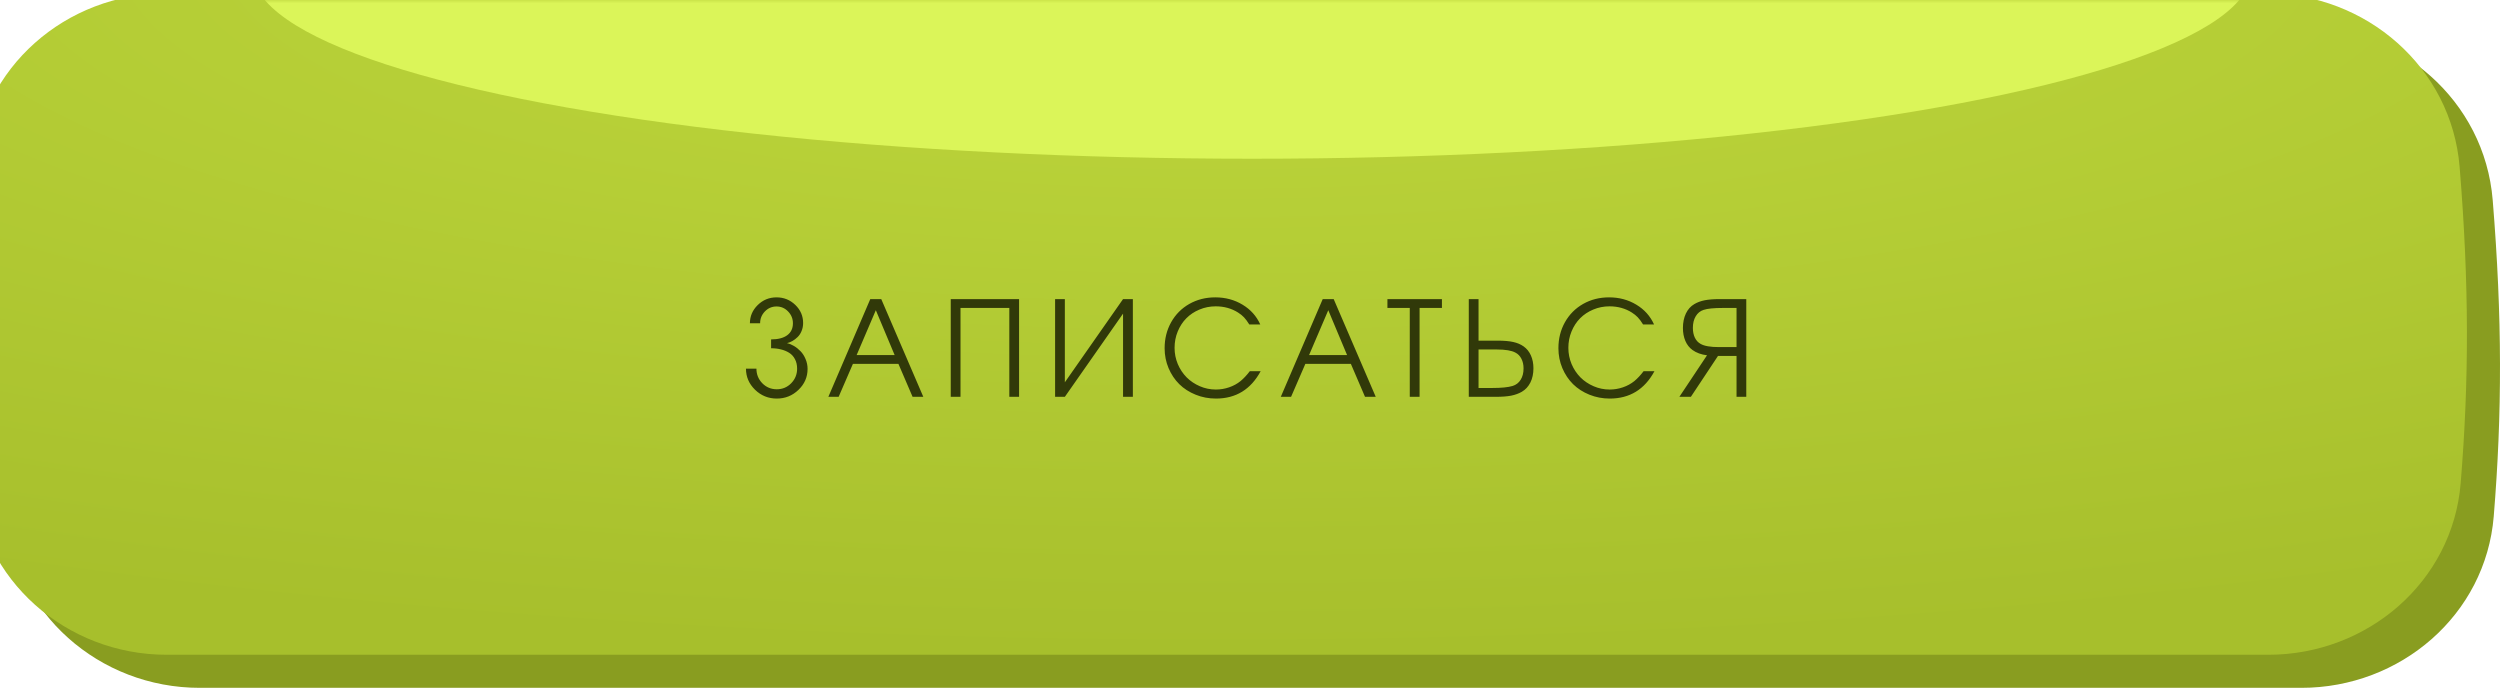 <?xml version="1.0" encoding="UTF-8"?> <svg xmlns="http://www.w3.org/2000/svg" width="378" height="104" viewBox="0 0 378 104" fill="none"><path d="M0.912 30.31C2.042 15.236 14.978 4 30.093 4H347.671C362.764 4 375.672 15.209 376.897 30.253C378.349 48.085 378.333 62.466 377.053 78.073C375.83 92.987 362.937 104 347.973 104H30.192C15.034 104 2.083 92.704 0.946 77.588C-0.294 61.097 -0.325 46.81 0.912 30.31Z" fill="#899D20"></path><g filter="url(#filter0_ii_2837_18)"><path d="M0.912 26.31C2.042 11.236 14.978 0 30.093 0H347.671C362.764 0 375.672 11.209 376.897 26.253C378.349 44.085 378.333 58.466 377.053 74.073C375.83 88.987 362.937 100 347.973 100H30.192C15.034 100 2.083 88.704 0.946 73.588C-0.294 57.097 -0.325 42.81 0.912 26.31Z" fill="url(#paint0_radial_2837_18)"></path></g><mask id="mask0_2837_18" style="mask-type:alpha" maskUnits="userSpaceOnUse" x="0" y="0" width="378" height="100"><path d="M0.912 26.31C2.042 11.236 14.977 0 30.093 0H347.66C362.754 0 375.661 11.209 376.886 26.253C378.338 44.085 378.322 58.466 377.042 74.073C375.82 88.987 362.926 100 347.962 100H30.192C15.034 100 2.083 88.704 0.946 73.588C-0.294 57.097 -0.325 42.81 0.912 26.31Z" fill="url(#paint1_linear_2837_18)"></path></mask><g mask="url(#mask0_2837_18)"><g filter="url(#filter1_f_2837_18)"><ellipse cx="189.305" cy="-4.5" rx="151.163" ry="28.5" fill="#DBF559"></ellipse></g></g><path d="M116.589 51.318C117.637 51.318 118.447 51.11 119.02 50.693C119.6 50.27 119.889 49.665 119.889 48.877C119.889 48.187 119.645 47.591 119.157 47.09C118.675 46.589 118.093 46.338 117.409 46.338C116.725 46.338 116.139 46.589 115.651 47.09C115.169 47.591 114.929 48.187 114.929 48.877H113.386C113.386 47.816 113.779 46.898 114.567 46.123C115.355 45.348 116.302 44.961 117.409 44.961C118.516 44.961 119.463 45.342 120.251 46.103C121.039 46.865 121.432 47.777 121.432 48.838C121.432 49.274 121.354 49.678 121.198 50.049C121.048 50.42 120.846 50.726 120.593 50.967C120.345 51.208 120.085 51.406 119.811 51.562C119.544 51.712 119.271 51.82 118.991 51.885C119.336 51.956 119.684 52.096 120.036 52.305C120.394 52.513 120.729 52.78 121.042 53.105C121.354 53.425 121.608 53.822 121.804 54.297C122.005 54.766 122.106 55.26 122.106 55.781C122.106 57.012 121.647 58.066 120.729 58.945C119.818 59.824 118.724 60.264 117.448 60.264C116.172 60.264 115.075 59.818 114.157 58.926C113.246 58.034 112.79 56.973 112.79 55.742H114.372C114.372 56.602 114.668 57.337 115.261 57.949C115.86 58.555 116.589 58.857 117.448 58.857C118.307 58.857 119.033 58.555 119.626 57.949C120.225 57.337 120.524 56.602 120.524 55.742C120.524 55.195 120.417 54.72 120.202 54.316C119.994 53.906 119.704 53.584 119.333 53.35C118.962 53.115 118.545 52.943 118.083 52.832C117.627 52.715 117.129 52.656 116.589 52.656V51.318ZM125.248 60C125.248 60 127.361 55.075 131.586 45.225C131.586 45.225 132.14 45.225 133.246 45.225C133.246 45.225 135.366 50.15 139.604 60C139.604 60 139.064 60 137.983 60C137.983 60 137.27 58.34 135.844 55.02C135.844 55.02 133.549 55.02 128.959 55.02C128.959 55.02 128.24 56.68 126.801 60C126.801 60 126.284 60 125.248 60ZM129.526 53.682C129.526 53.682 131.44 53.682 135.268 53.682C135.268 53.682 134.321 51.422 132.426 46.904C132.426 46.904 131.459 49.163 129.526 53.682ZM145.227 60C145.227 60 144.735 60 143.752 60C143.752 60 143.752 55.075 143.752 45.225C143.752 45.225 147.196 45.225 154.084 45.225C154.084 45.225 154.084 50.15 154.084 60C154.084 60 153.592 60 152.609 60C152.609 60 152.609 55.521 152.609 46.562C152.609 46.562 150.148 46.562 145.227 46.562C145.227 46.562 145.227 51.042 145.227 60ZM169.804 45.225C169.804 45.225 170.299 45.225 171.289 45.225C171.289 45.225 171.289 50.15 171.289 60C171.289 60 170.794 60 169.804 60C169.804 60 169.804 55.807 169.804 47.422C169.804 47.422 166.871 51.615 161.005 60C161.005 60 160.514 60 159.531 60C159.531 60 159.531 55.075 159.531 45.225C159.531 45.225 160.022 45.225 161.005 45.225C161.005 45.225 161.005 49.417 161.005 57.803C161.005 57.803 163.938 53.61 169.804 45.225ZM188.972 56.123C188.972 56.123 189.519 56.123 190.612 56.123C189.122 58.883 186.869 60.264 183.855 60.264C182.767 60.264 181.742 60.068 180.779 59.678C179.815 59.287 178.991 58.757 178.308 58.086C177.624 57.409 177.084 56.602 176.687 55.664C176.29 54.72 176.091 53.717 176.091 52.656C176.091 51.204 176.42 49.893 177.077 48.721C177.741 47.542 178.656 46.621 179.821 45.957C180.993 45.293 182.302 44.961 183.747 44.961C185.277 44.961 186.651 45.329 187.868 46.065C189.086 46.794 189.981 47.793 190.554 49.062H188.894C188.607 48.6 188.34 48.239 188.093 47.978C187.846 47.718 187.546 47.477 187.195 47.256C186.205 46.631 185.079 46.318 183.816 46.318C182.943 46.318 182.123 46.481 181.355 46.807C180.586 47.126 179.926 47.565 179.372 48.125C178.825 48.678 178.392 49.342 178.073 50.117C177.754 50.892 177.595 51.719 177.595 52.598C177.595 53.45 177.758 54.268 178.083 55.049C178.415 55.824 178.861 56.494 179.421 57.06C179.981 57.62 180.645 58.066 181.413 58.398C182.182 58.73 182.989 58.897 183.835 58.897C184.525 58.897 185.193 58.786 185.837 58.565C186.488 58.343 187.068 58.027 187.575 57.617C188.051 57.22 188.516 56.722 188.972 56.123ZM193.657 60C193.657 60 195.77 55.075 199.995 45.225C199.995 45.225 200.548 45.225 201.655 45.225C201.655 45.225 203.774 50.15 208.012 60C208.012 60 207.472 60 206.391 60C206.391 60 205.679 58.34 204.253 55.02C204.253 55.02 201.958 55.02 197.368 55.02C197.368 55.02 196.649 56.68 195.21 60C195.21 60 194.692 60 193.657 60ZM197.934 53.682C197.934 53.682 199.848 53.682 203.677 53.682C203.677 53.682 202.729 51.422 200.835 46.904C200.835 46.904 199.868 49.163 197.934 53.682ZM213.157 60C213.157 60 213.157 55.521 213.157 46.562C213.157 46.562 212.03 46.562 209.778 46.562C209.778 46.562 209.778 46.117 209.778 45.225C209.778 45.225 212.525 45.225 218.02 45.225C218.02 45.225 218.02 45.671 218.02 46.562C218.02 46.562 216.894 46.562 214.641 46.562C214.641 46.562 214.641 51.042 214.641 60C214.641 60 214.146 60 213.157 60ZM222.08 45.225C222.08 45.225 222.572 45.225 223.555 45.225C223.555 45.225 223.555 47.318 223.555 51.504C223.555 51.504 224.502 51.504 226.396 51.504C227.399 51.504 228.2 51.572 228.799 51.709C229.404 51.839 229.932 52.064 230.381 52.383C230.856 52.721 231.221 53.177 231.475 53.75C231.729 54.323 231.855 54.967 231.855 55.684C231.855 56.504 231.702 57.22 231.396 57.832C231.09 58.444 230.658 58.913 230.098 59.238C229.635 59.505 229.098 59.7 228.486 59.824C227.874 59.941 227.096 60 226.152 60H222.08V45.225ZM223.555 52.842V58.662H225.654C227.002 58.662 228.018 58.561 228.701 58.359C229.229 58.197 229.635 57.884 229.922 57.422C230.215 56.96 230.361 56.387 230.361 55.703C230.361 55.15 230.254 54.665 230.039 54.248C229.831 53.831 229.531 53.522 229.141 53.32C228.568 53.001 227.62 52.842 226.299 52.842H223.555ZM248.513 56.123C248.513 56.123 249.06 56.123 250.154 56.123C248.663 58.883 246.41 60.264 243.396 60.264C242.309 60.264 241.283 60.068 240.32 59.678C239.356 59.287 238.533 58.757 237.849 58.086C237.166 57.409 236.625 56.602 236.228 55.664C235.831 54.72 235.632 53.717 235.632 52.656C235.632 51.204 235.961 49.893 236.619 48.721C237.283 47.542 238.198 46.621 239.363 45.957C240.535 45.293 241.843 44.961 243.289 44.961C244.819 44.961 246.192 45.329 247.41 46.065C248.627 46.794 249.522 47.793 250.095 49.062H248.435C248.149 48.6 247.882 48.239 247.634 47.978C247.387 47.718 247.087 47.477 246.736 47.256C245.746 46.631 244.62 46.318 243.357 46.318C242.485 46.318 241.664 46.481 240.896 46.807C240.128 47.126 239.467 47.565 238.914 48.125C238.367 48.678 237.934 49.342 237.615 50.117C237.296 50.892 237.136 51.719 237.136 52.598C237.136 53.45 237.299 54.268 237.625 55.049C237.957 55.824 238.403 56.494 238.962 57.06C239.522 57.62 240.186 58.066 240.955 58.398C241.723 58.73 242.53 58.897 243.377 58.897C244.067 58.897 244.734 58.786 245.379 58.565C246.03 58.343 246.609 58.027 247.117 57.617C247.592 57.22 248.058 56.722 248.513 56.123ZM262.564 52.48C262.564 52.48 262.564 50.508 262.564 46.562C262.564 46.562 261.883 46.562 260.523 46.562C259.123 46.562 258.143 46.66 257.583 46.855C257.075 47.018 256.678 47.34 256.392 47.822C256.105 48.297 255.962 48.883 255.962 49.58C255.962 50.147 256.063 50.641 256.265 51.065C256.473 51.488 256.766 51.8 257.144 52.002C257.697 52.321 258.618 52.48 259.907 52.48H262.564ZM264.038 60H262.564C262.564 60 262.564 57.94 262.564 53.818C262.564 53.818 261.629 53.818 259.761 53.818C259.761 53.818 258.394 55.879 255.659 60C255.659 60 255.08 60 253.921 60C253.921 60 255.314 57.907 258.101 53.721C257.222 53.61 256.489 53.343 255.904 52.92C255.435 52.581 255.077 52.126 254.829 51.553C254.582 50.973 254.458 50.322 254.458 49.6C254.458 48.766 254.608 48.034 254.907 47.402C255.207 46.771 255.633 46.296 256.187 45.977C256.636 45.71 257.157 45.518 257.749 45.4C258.342 45.283 259.1 45.225 260.025 45.225H264.038V60Z" fill="#313909"></path><defs><filter id="filter0_ii_2837_18" x="-5" y="-5" width="383" height="109" filterUnits="userSpaceOnUse" color-interpolation-filters="sRGB"><feFlood flood-opacity="0" result="BackgroundImageFix"></feFlood><feBlend mode="normal" in="SourceGraphic" in2="BackgroundImageFix" result="shape"></feBlend><feColorMatrix in="SourceAlpha" type="matrix" values="0 0 0 0 0 0 0 0 0 0 0 0 0 0 0 0 0 0 127 0" result="hardAlpha"></feColorMatrix><feOffset dy="4"></feOffset><feGaussianBlur stdDeviation="16.5"></feGaussianBlur><feComposite in2="hardAlpha" operator="arithmetic" k2="-1" k3="1"></feComposite><feColorMatrix type="matrix" values="0 0 0 0 0.59 0 0 0 0 0.676 0 0 0 0 0.145 0 0 0 1 0"></feColorMatrix><feBlend mode="normal" in2="shape" result="effect1_innerShadow_2837_18"></feBlend><feColorMatrix in="SourceAlpha" type="matrix" values="0 0 0 0 0 0 0 0 0 0 0 0 0 0 0 0 0 0 127 0" result="hardAlpha"></feColorMatrix><feOffset dx="-5" dy="-5"></feOffset><feGaussianBlur stdDeviation="5"></feGaussianBlur><feComposite in2="hardAlpha" operator="arithmetic" k2="-1" k3="1"></feComposite><feColorMatrix type="matrix" values="0 0 0 0 0.749 0 0 0 0 0.855 0 0 0 0 0.208 0 0 0 1 0"></feColorMatrix><feBlend mode="normal" in2="effect1_innerShadow_2837_18" result="effect2_innerShadow_2837_18"></feBlend></filter><filter id="filter1_f_2837_18" x="-15.858" y="-87" width="410.326" height="165" filterUnits="userSpaceOnUse" color-interpolation-filters="sRGB"><feFlood flood-opacity="0" result="BackgroundImageFix"></feFlood><feBlend mode="normal" in="SourceGraphic" in2="BackgroundImageFix" result="shape"></feBlend><feGaussianBlur stdDeviation="27" result="effect1_foregroundBlur_2837_18"></feGaussianBlur></filter><radialGradient id="paint0_radial_2837_18" cx="0" cy="0" r="1" gradientUnits="userSpaceOnUse" gradientTransform="translate(189 -6.825) rotate(90) scale(106.825 403.798)"><stop stop-color="#BFD83D"></stop><stop offset="1" stop-color="#A7BF2C"></stop></radialGradient><linearGradient id="paint1_linear_2837_18" x1="188.851" y1="0" x2="188.851" y2="100" gradientUnits="userSpaceOnUse"><stop stop-color="#6CC2FF"></stop><stop offset="1" stop-color="#0A96F9"></stop></linearGradient></defs></svg> 
